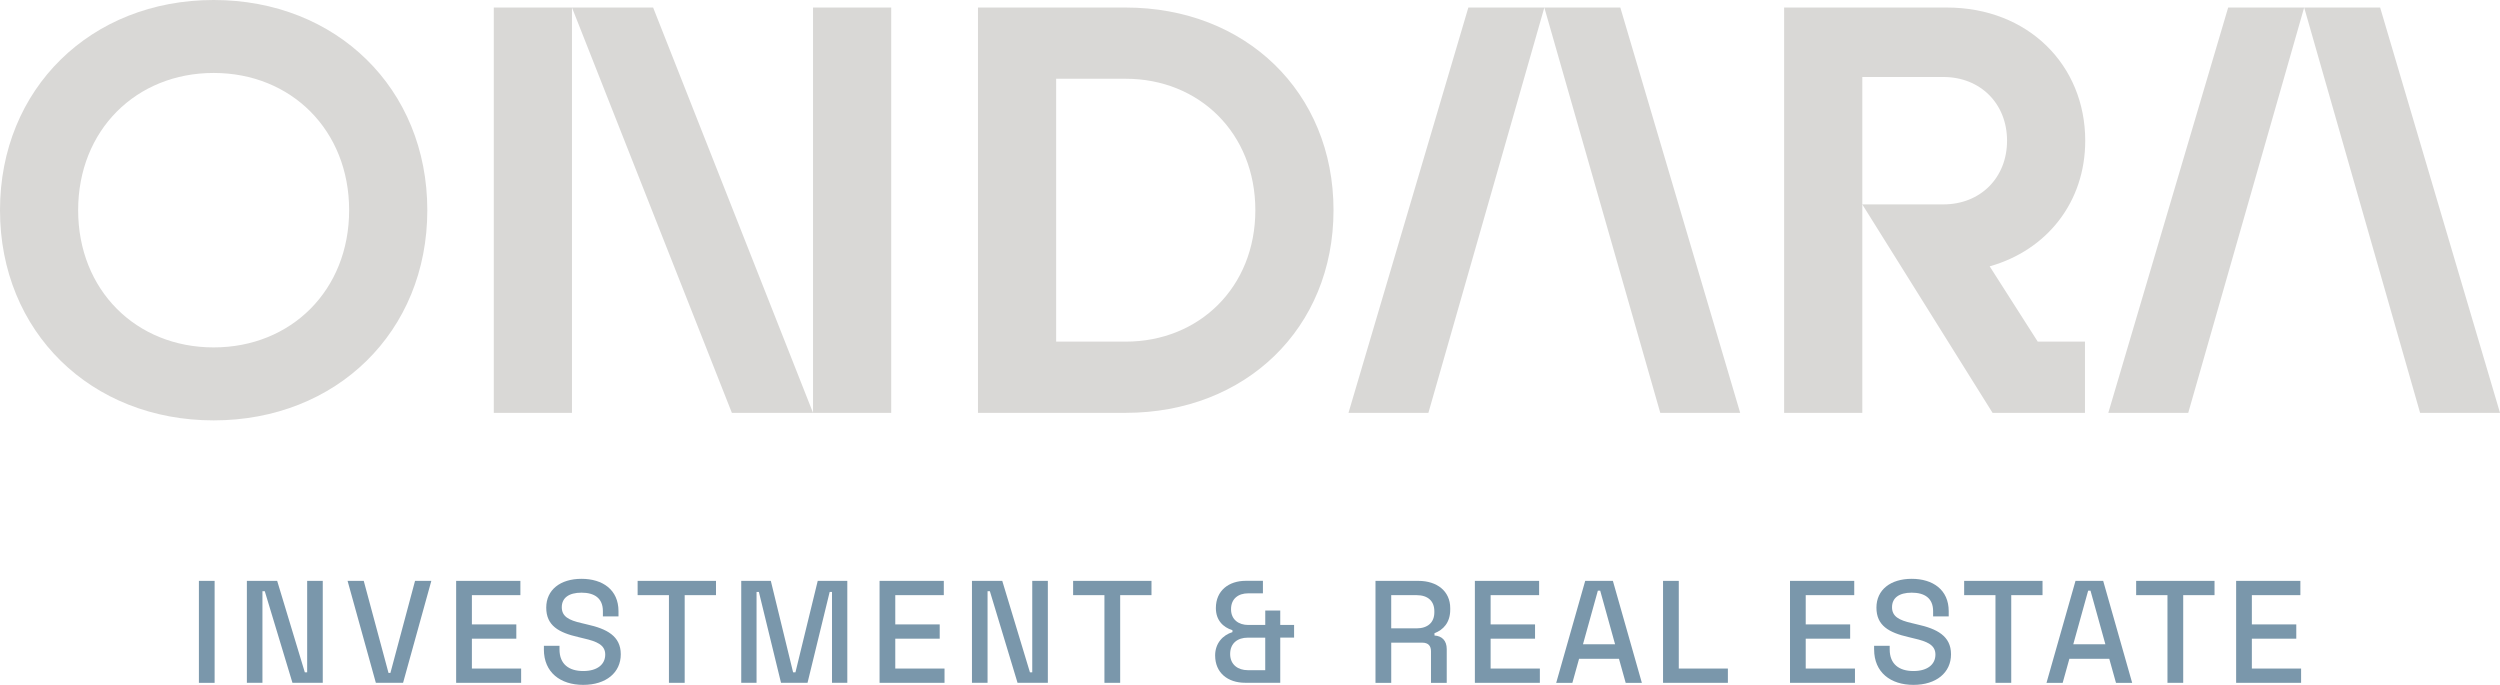 <svg viewBox="0 0 1038.7 284.55" xmlns="http://www.w3.org/2000/svg" data-name="Capa 2" id="Capa_2">
  <defs>
    <style>
      .cls-1 {
        fill: #7a97ab;
      }

      .cls-2 {
        fill: #d9d8d6;
      }
    </style>
  </defs>
  <g data-name="Capa 1" id="Capa_1-2">
    <g>
      <path d="M88.77,0c51,0,88.77,36.8,88.77,87.33s-37.77,87.33-88.77,87.33S0,137.85,0,87.33,37.77,0,88.77,0M88.77,30.31c-32.24,0-56.3,23.82-56.3,57.02s24.06,57.01,56.3,57.01,56.29-23.81,56.29-57.01-24.05-57.02-56.29-57.02" class="cls-2"></path>
      <path d="M406.33,171.53V3.13h61.35c49.8,0,86.37,35.12,86.37,84.2s-36.57,84.2-86.37,84.2h-61.35ZM438.81,32.72v109.22h28.87c30.55,0,53.89-22.62,53.89-54.61s-23.34-54.61-53.89-54.61h-28.87Z" class="cls-2"></path>
      <polygon points="988.9 3.13 1038.7 171.53 1005.5 171.53 957.34 3.13 988.9 3.13" class="cls-2"></polygon>
      <polygon points="957.33 3.13 909.17 171.53 875.96 171.53 925.76 3.13 957.33 3.13" class="cls-2"></polygon>
      <polygon points="673.21 3.13 723.01 171.53 689.81 171.53 641.64 3.13 673.21 3.13" class="cls-2"></polygon>
      <polygon points="641.64 3.13 593.47 171.53 560.27 171.53 610.07 3.13 641.64 3.13" class="cls-2"></polygon>
      <path d="M304.08,171.53L237.64,3.13h33.72l66.44,168.4h-33.72ZM237.64,171.53h-32.48V3.12h32.48v168.4ZM337.8,3.13h32.48v168.4h-32.48V3.13Z" class="cls-2"></path>
      <path d="M773.75,84.92h33.68c15.4,0,26.46-11.07,26.46-26.46s-11.06-26.47-26.46-26.47h-33.68v139.54h-32.48V3.13h67.6c33.68,0,57.5,23.82,57.5,55.33,0,25.5-15.88,45.47-39.7,52.2l19.97,31.28h19.62v29.59h-38.39l-54.13-86.61" class="cls-2"></path>
      <path d="M571.49,241.34h17.8c7.87,0,13.25,4.36,13.25,11.32v.66c0,5.33-2.9,8.42-6.54,9.75v.97c3.09.18,5.09,2.12,5.09,5.63v14.04h-6.54v-13.13c0-2.18-1.09-3.57-3.63-3.57h-12.89v16.7h-6.54v-42.37ZM588.55,261.07c4.66,0,7.39-2.48,7.39-6.65v-.49c0-4.12-2.6-6.66-7.39-6.66h-10.53v13.8h10.53Z" class="cls-1"></path>
      <polygon points="612.78 241.34 639.47 241.34 639.47 247.27 619.32 247.27 619.32 259.43 637.78 259.43 637.78 265.36 619.32 265.36 619.32 277.77 639.78 277.77 639.78 283.7 612.78 283.7 612.78 241.34" class="cls-1"></polygon>
      <path d="M658.62,241.34h11.5l12.04,42.37h-6.72l-2.79-9.99h-16.58l-2.78,9.99h-6.72l12.05-42.37ZM671.03,267.67l-6.18-22.27h-.97l-6.18,22.27h13.32Z" class="cls-1"></path>
      <polygon points="690.96 241.34 697.5 241.34 697.5 277.77 717.9 277.77 717.9 283.7 690.96 283.7 690.96 241.34" class="cls-1"></polygon>
      <polygon points="743.71 241.34 770.4 241.34 770.4 247.27 750.24 247.27 750.24 259.43 768.7 259.43 768.7 265.36 750.24 265.36 750.24 277.77 770.7 277.77 770.7 283.7 743.71 283.7 743.71 241.34" class="cls-1"></polygon>
      <path d="M778.65,269.84v-1.51h6.48v1.51c0,6.06,3.87,8.96,9.86,8.96s9.14-2.85,9.14-6.84-3.39-5.45-8.95-6.72l-2.24-.55c-8.17-1.87-13.32-4.78-13.32-12.22s5.87-11.98,14.65-11.98,15.38,4.54,15.38,13.44v2.18h-6.48v-2.18c0-5.44-3.57-7.69-8.9-7.69s-8.17,2.24-8.17,6.05,2.85,5.39,8.23,6.6l2.24.54c8.17,1.82,14.04,4.79,14.04,12.41s-6.11,12.71-15.61,12.71-16.34-5.2-16.34-14.71" class="cls-1"></path>
      <polygon points="829.08 247.27 816.07 247.27 816.07 241.34 848.63 241.34 848.63 247.27 835.63 247.27 835.63 283.7 829.08 283.7 829.08 247.27" class="cls-1"></polygon>
      <path d="M862.33,241.34h11.5l12.04,42.37h-6.72l-2.79-9.99h-16.58l-2.78,9.99h-6.72l12.05-42.37ZM874.74,267.67l-6.18-22.27h-.97l-6.18,22.27h13.32Z" class="cls-1"></path>
      <polygon points="900.54 247.27 887.53 247.27 887.53 241.34 920.09 241.34 920.09 247.27 907.08 247.27 907.08 283.7 900.54 283.7 900.54 247.27" class="cls-1"></polygon>
      <polygon points="929.07 241.34 955.76 241.34 955.76 247.27 935.6 247.27 935.6 259.43 954.06 259.43 954.06 265.36 935.6 265.36 935.6 277.77 956.06 277.77 956.06 283.7 929.07 283.7 929.07 241.34" class="cls-1"></polygon>
      <rect height="42.37" width="6.53" y="241.34" x="82.64" class="cls-1"></rect>
      <polygon points="102.57 241.34 115.16 241.34 126.65 279.35 127.62 279.35 127.62 241.34 134.1 241.34 134.1 283.7 121.51 283.7 110.01 245.64 109.04 245.64 109.04 283.7 102.57 283.7 102.57 241.34" class="cls-1"></polygon>
      <polygon points="144.41 241.34 151.13 241.34 161.42 279.59 162.21 279.59 172.44 241.34 179.21 241.34 167.47 283.7 156.16 283.7 144.41 241.34" class="cls-1"></polygon>
      <polygon points="189.52 241.34 216.21 241.34 216.21 247.27 196.06 247.27 196.06 259.43 214.52 259.43 214.52 265.36 196.06 265.36 196.06 277.77 216.52 277.77 216.52 283.7 189.52 283.7 189.52 241.34" class="cls-1"></polygon>
      <path d="M225.98,269.84v-1.51h6.48v1.51c0,6.06,3.87,8.96,9.86,8.96s9.14-2.85,9.14-6.84-3.39-5.45-8.95-6.72l-2.24-.55c-8.17-1.87-13.32-4.78-13.32-12.22s5.87-11.98,14.65-11.98,15.37,4.54,15.37,13.44v2.18h-6.48v-2.18c0-5.44-3.57-7.69-8.9-7.69s-8.18,2.24-8.18,6.05,2.85,5.39,8.23,6.6l2.24.54c8.17,1.82,14.04,4.79,14.04,12.41s-6.11,12.71-15.61,12.71-16.34-5.2-16.34-14.71" class="cls-1"></path>
      <polygon points="277.93 247.27 264.92 247.27 264.92 241.34 297.48 241.34 297.48 247.27 284.47 247.27 284.47 283.7 277.93 283.7 277.93 247.27" class="cls-1"></polygon>
      <polygon points="307.97 241.34 320.26 241.34 329.52 279.35 330.49 279.35 339.75 241.34 352.04 241.34 352.04 283.7 345.68 283.7 345.68 245.94 344.71 245.94 335.51 283.7 324.5 283.7 315.3 245.94 314.33 245.94 314.33 283.7 307.97 283.7 307.97 241.34" class="cls-1"></polygon>
      <polygon points="365.44 241.34 392.13 241.34 392.13 247.27 371.97 247.27 371.97 259.43 390.43 259.43 390.43 265.36 371.97 265.36 371.97 277.77 392.43 277.77 392.43 283.7 365.44 283.7 365.44 241.34" class="cls-1"></polygon>
      <polygon points="403.83 241.34 416.42 241.34 427.92 279.35 428.88 279.35 428.88 241.34 435.36 241.34 435.36 283.7 422.77 283.7 411.27 245.64 410.31 245.64 410.31 283.7 403.83 283.7 403.83 241.34" class="cls-1"></polygon>
      <polygon points="458.87 247.27 445.86 247.27 445.86 241.34 478.42 241.34 478.42 247.27 465.41 247.27 465.41 283.7 458.87 283.7 458.87 247.27" class="cls-1"></polygon>
      <path d="M504.86,272.38c0-5.2,3.27-8.53,7.2-9.75v-.79c-3.87-1.21-6.89-4.12-6.89-9.2,0-7.33,5.45-11.32,12.41-11.32h7.14v5.2h-6.11c-4.06,0-7.14,2.18-7.14,6.6s3.27,6.54,7.14,6.54h7.08v-5.99h6.23v5.99h5.75v5.26h-5.75v18.76h-14.58c-7.26,0-12.47-4.18-12.47-11.32M525.68,278.44v-13.5h-7.32c-4.06,0-7.26,2.24-7.26,6.78s3.39,6.72,7.26,6.72h7.32Z" class="cls-1"></path>
    </g>
  </g>
</svg>